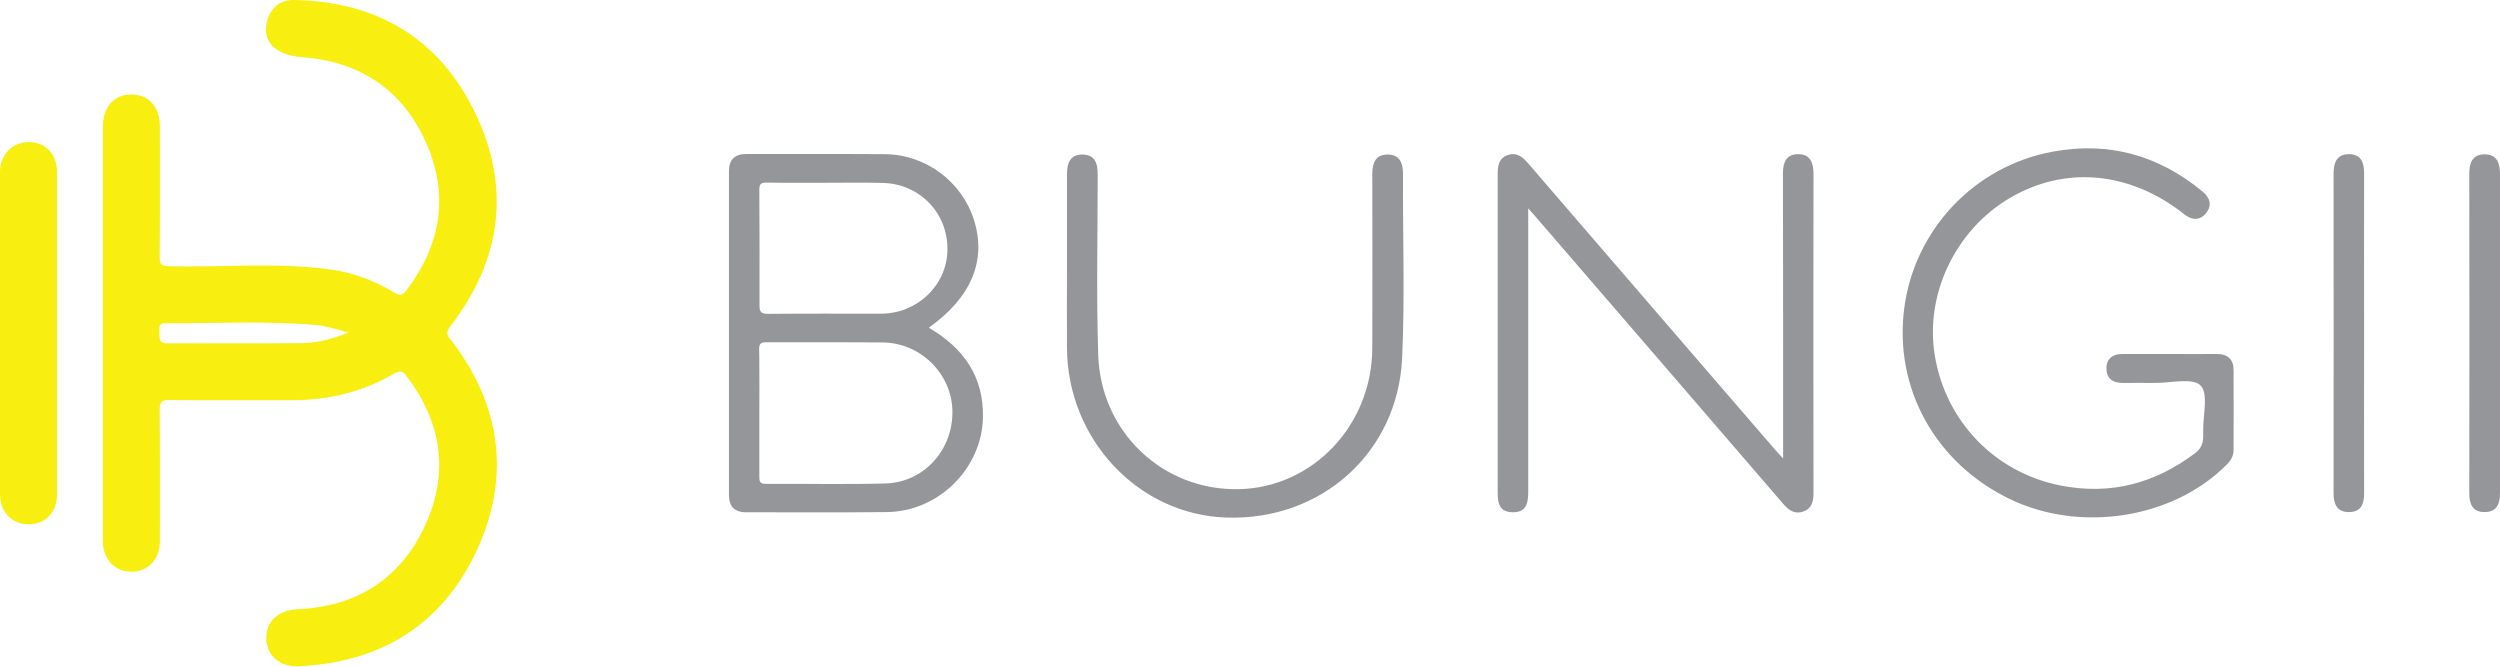 <?xml version="1.0" encoding="UTF-8"?> <svg xmlns="http://www.w3.org/2000/svg" xmlns:xlink="http://www.w3.org/1999/xlink" version="1.1" id="Bungii" x="0px" y="0px" viewBox="0 0 1407.5 375.4" style="enable-background:new 0 0 1407.5 375.4;" xml:space="preserve"> <style type="text/css"> .st0{fill:#F8EE0F;} .st1{fill:#94969A;} </style> <path class="st0" d="M253.7,183.5c28.5-37.1,34.1-77.7,13.9-119.8C247.6,22,212.7,1,166.1,0c-8.3-0.2-13.6,4-15.7,11.9 c-3.2,11.4,4.8,19.2,19.6,20.3c32.4,2.3,56.3,18.1,69.6,47.5c13.4,29.7,8.9,58-10.9,83.9c-2.3,3-4,2.8-6.9,1 c-11.1-6.6-23.1-11.2-35.9-12.9c-30.2-4.1-60.5-1.1-90.8-1.8c-4.2-0.1-5.3-1.1-5.2-5.3c0.2-24.4,0.1-48.8,0.1-73.3 c0-11.1-6.2-18.1-16.1-18.1c-9.8,0-16,7.1-16,18.2c0,38.7,0,77.4,0,116.1c0,39,0,78.1,0,117.1c0,10.2,6.6,17.2,16,17.3 c9.4,0,16.1-7,16.1-17.1c0-24.8,0.1-49.5-0.1-74.3c0-4.1,1-5.3,5.2-5.3c23.1,0.2,46.3,0.1,69.4,0.1c20.6,0,39.9-4.7,57.7-15.1 c3-1.7,4.5-1.3,6.5,1.3c19.8,25.9,24.3,54.2,10.8,83.9c-13.8,30.4-38.5,46.1-72,47.6c-10.6,0.5-17.7,6.7-17.6,16.2 c0.1,9.8,7.4,16.4,18.3,15.9c46.2-2.1,80.8-23.4,100.2-65.2c19.3-41.7,13.6-81.9-14.5-118.5C251.2,188.4,251.2,186.8,253.7,183.5z M169.2,193.2c-25.1,0.2-50.3,0-75.4,0.1c-3,0-4.1-0.9-4.1-5.8c0-3.3-0.4-5.5,3-5.5c28.6,0,57.3-1.4,85.8,1 c5.3,0.5,10.5,2.4,17.7,4.2C186,191.4,177.7,193.1,169.2,193.2z M32.1,96.9c0,30.4,0,60.8,0,91.2c0,30.1,0,60.1,0,90.2 c0,10-6.3,16.7-15.7,16.9C6.9,295.3,0,288.4,0,278.3c0-60.5,0-120.9,0-181.4c0-10,7-17,16.4-16.9C25.8,80.1,32.1,86.8,32.1,96.9z"></path> <path class="st1" d="M522.9,184.5c23.9-17,32.6-37.7,25.5-60.5c-6.7-21.6-27.2-37.1-50.3-37.2c-26-0.2-51.9,0-77.9-0.1 c-6.6,0-9.8,3.2-9.8,9.8c0,60.8,0,121.6,0,182.3c0,6.2,3.1,9.6,9.5,9.6c26.5,0,52.9,0.2,79.4-0.1c29-0.3,53.5-24.4,54.1-53.3 C553.9,212,542.4,195.8,522.9,184.5z M427.5,107c0-3.2,0.7-4.3,4.1-4.2c11.1,0.2,22.3,0.1,33.5,0.1c10.7,0,21.3-0.2,32,0.1 c20.8,0.5,36.7,17.1,36.3,37.8c-0.3,19.8-16.9,35.7-37.3,35.8c-21.1,0-42.3-0.1-63.4,0.1c-3.7,0-5.2-0.6-5.1-4.8 C427.7,150.2,427.6,128.6,427.5,107z M498.4,272.2c-22.4,0.6-44.9,0.1-67.4,0.2c-3.1,0-3.5-1.3-3.5-3.9c0-3,0-6.1,0-9.1 c0-9.1,0-18.2,0-27.3c0-8.8,0.1-17.7,0-26.5c0-2.9,0-5.9-0.1-8.8c-0.1-3.3,1-4.2,4.2-4.1c21.8,0.1,43.6-0.1,65.4,0.1 c21.3,0.2,38.9,17.7,39.2,38.6C536.6,253.4,520.1,271.6,498.4,272.2z M789.4,201.6c-2.5,53.3-45.5,91.5-98.8,89.8 c-49.8-1.6-89.7-44.1-89.9-95.7c-0.1-14.8,0-29.6,0-44.3c0-17.8,0-35.5,0-53.3c0-6.2,1.8-11.3,9-11.1c6.9,0.2,8.3,5.1,8.3,11.2 c0,33.9-0.8,67.8,0.3,101.6c1.4,43.7,36.6,76.5,79.2,75.6c41.7-0.9,75-36.1,75.1-79.5c0.1-32.6,0.1-65.1,0-97.7 c0-6.2,1.6-11.3,8.8-11.2c6.9,0.1,8.5,5.1,8.5,11.1C789.7,132.5,791,167.1,789.4,201.6z M1021,97.8c-0.1,59.8-0.1,119.6,0,179.4 c0,4.6-0.6,8.8-5.5,10.7c-5,1.9-8.4-0.6-11.6-4.3c-46.3-53.8-92.7-107.5-139.1-161.3c-1.1-1.2-2.2-2.5-4.4-5c0,3.1,0,4.7,0,6.4 c0,50.5,0,101,0,151.5c0,6.4,0.1,13.3-8.7,13.2c-8.9-0.1-8.5-7-8.5-13.4c0-59,0-117.9,0-176.9c0-4.6,0.5-8.8,5.4-10.7 c5-1.9,8.4,0.7,11.6,4.4c46.3,53.8,92.7,107.5,139.1,161.3c1.2,1.4,2.4,2.6,4.6,5c0-3,0-4.7,0-6.5c0-51.3,0-102.7-0.1-154 c0-6.2,1.9-10.9,8.7-10.8C1019.2,86.8,1021,91.7,1021,97.8z M1247.8,199.3c-8.7,0.1-17.3,0-26,0c-9,0-18,0-27,0 c-5.3,0-8.8,2.6-8.9,8c0,5.6,3.5,8.3,9.1,8.3c6,0,12-0.1,18,0c9,0.1,21.3-3.1,25.9,1.4c4.6,4.5,1.3,16.9,1.5,25.8 c0.1,4.7,0.2,8.7-4.4,12.2c-22.8,17.3-48,23.9-76.1,18.3c-36.8-7.3-64.5-36.1-70.6-73.1c-5.7-34.4,11.6-70.7,42.2-88.7 c31.2-18.4,67.8-15,98.2,9.1c4.3,3.4,8.7,3.8,12.3-0.6c3.6-4.4,2.2-8.7-2-12.2c-24.7-20.4-52.9-28.3-84.4-22.4 c-44.2,8.2-77.7,44-83.5,88c-5.9,45.1,17.4,87.3,59.5,107.6c40,19.3,92.5,10.8,122.4-19.8c2.2-2.3,3.5-4.8,3.5-7.9 c0-15,0.1-29.9,0-44.9C1257.5,202.3,1254.2,199.2,1247.8,199.3z M1407.5,187.7c0-29.9,0-59.8,0-89.6c0-6.3-1.7-11.3-8.8-11.2 c-6.9,0.1-8.5,5-8.5,11c0.1,59.9,0.1,119.9,0,179.8c0,6.1,1.9,10.7,8.8,10.6c6.6-0.1,8.5-4.6,8.5-10.5 C1407.5,247.8,1407.5,217.7,1407.5,187.7z M1322.3,86.8c-6.9,0.1-8.5,5-8.5,11c0.1,59.9,0,119.8,0,179.8c0,6.1,1.8,10.8,8.8,10.7 c6.7-0.1,8.4-4.5,8.4-10.5c-0.1-30,0-60.1,0-90.1s-0.1-60.1,0-90.1C1331,91.4,1329.2,86.7,1322.3,86.8z"></path> </svg> 
